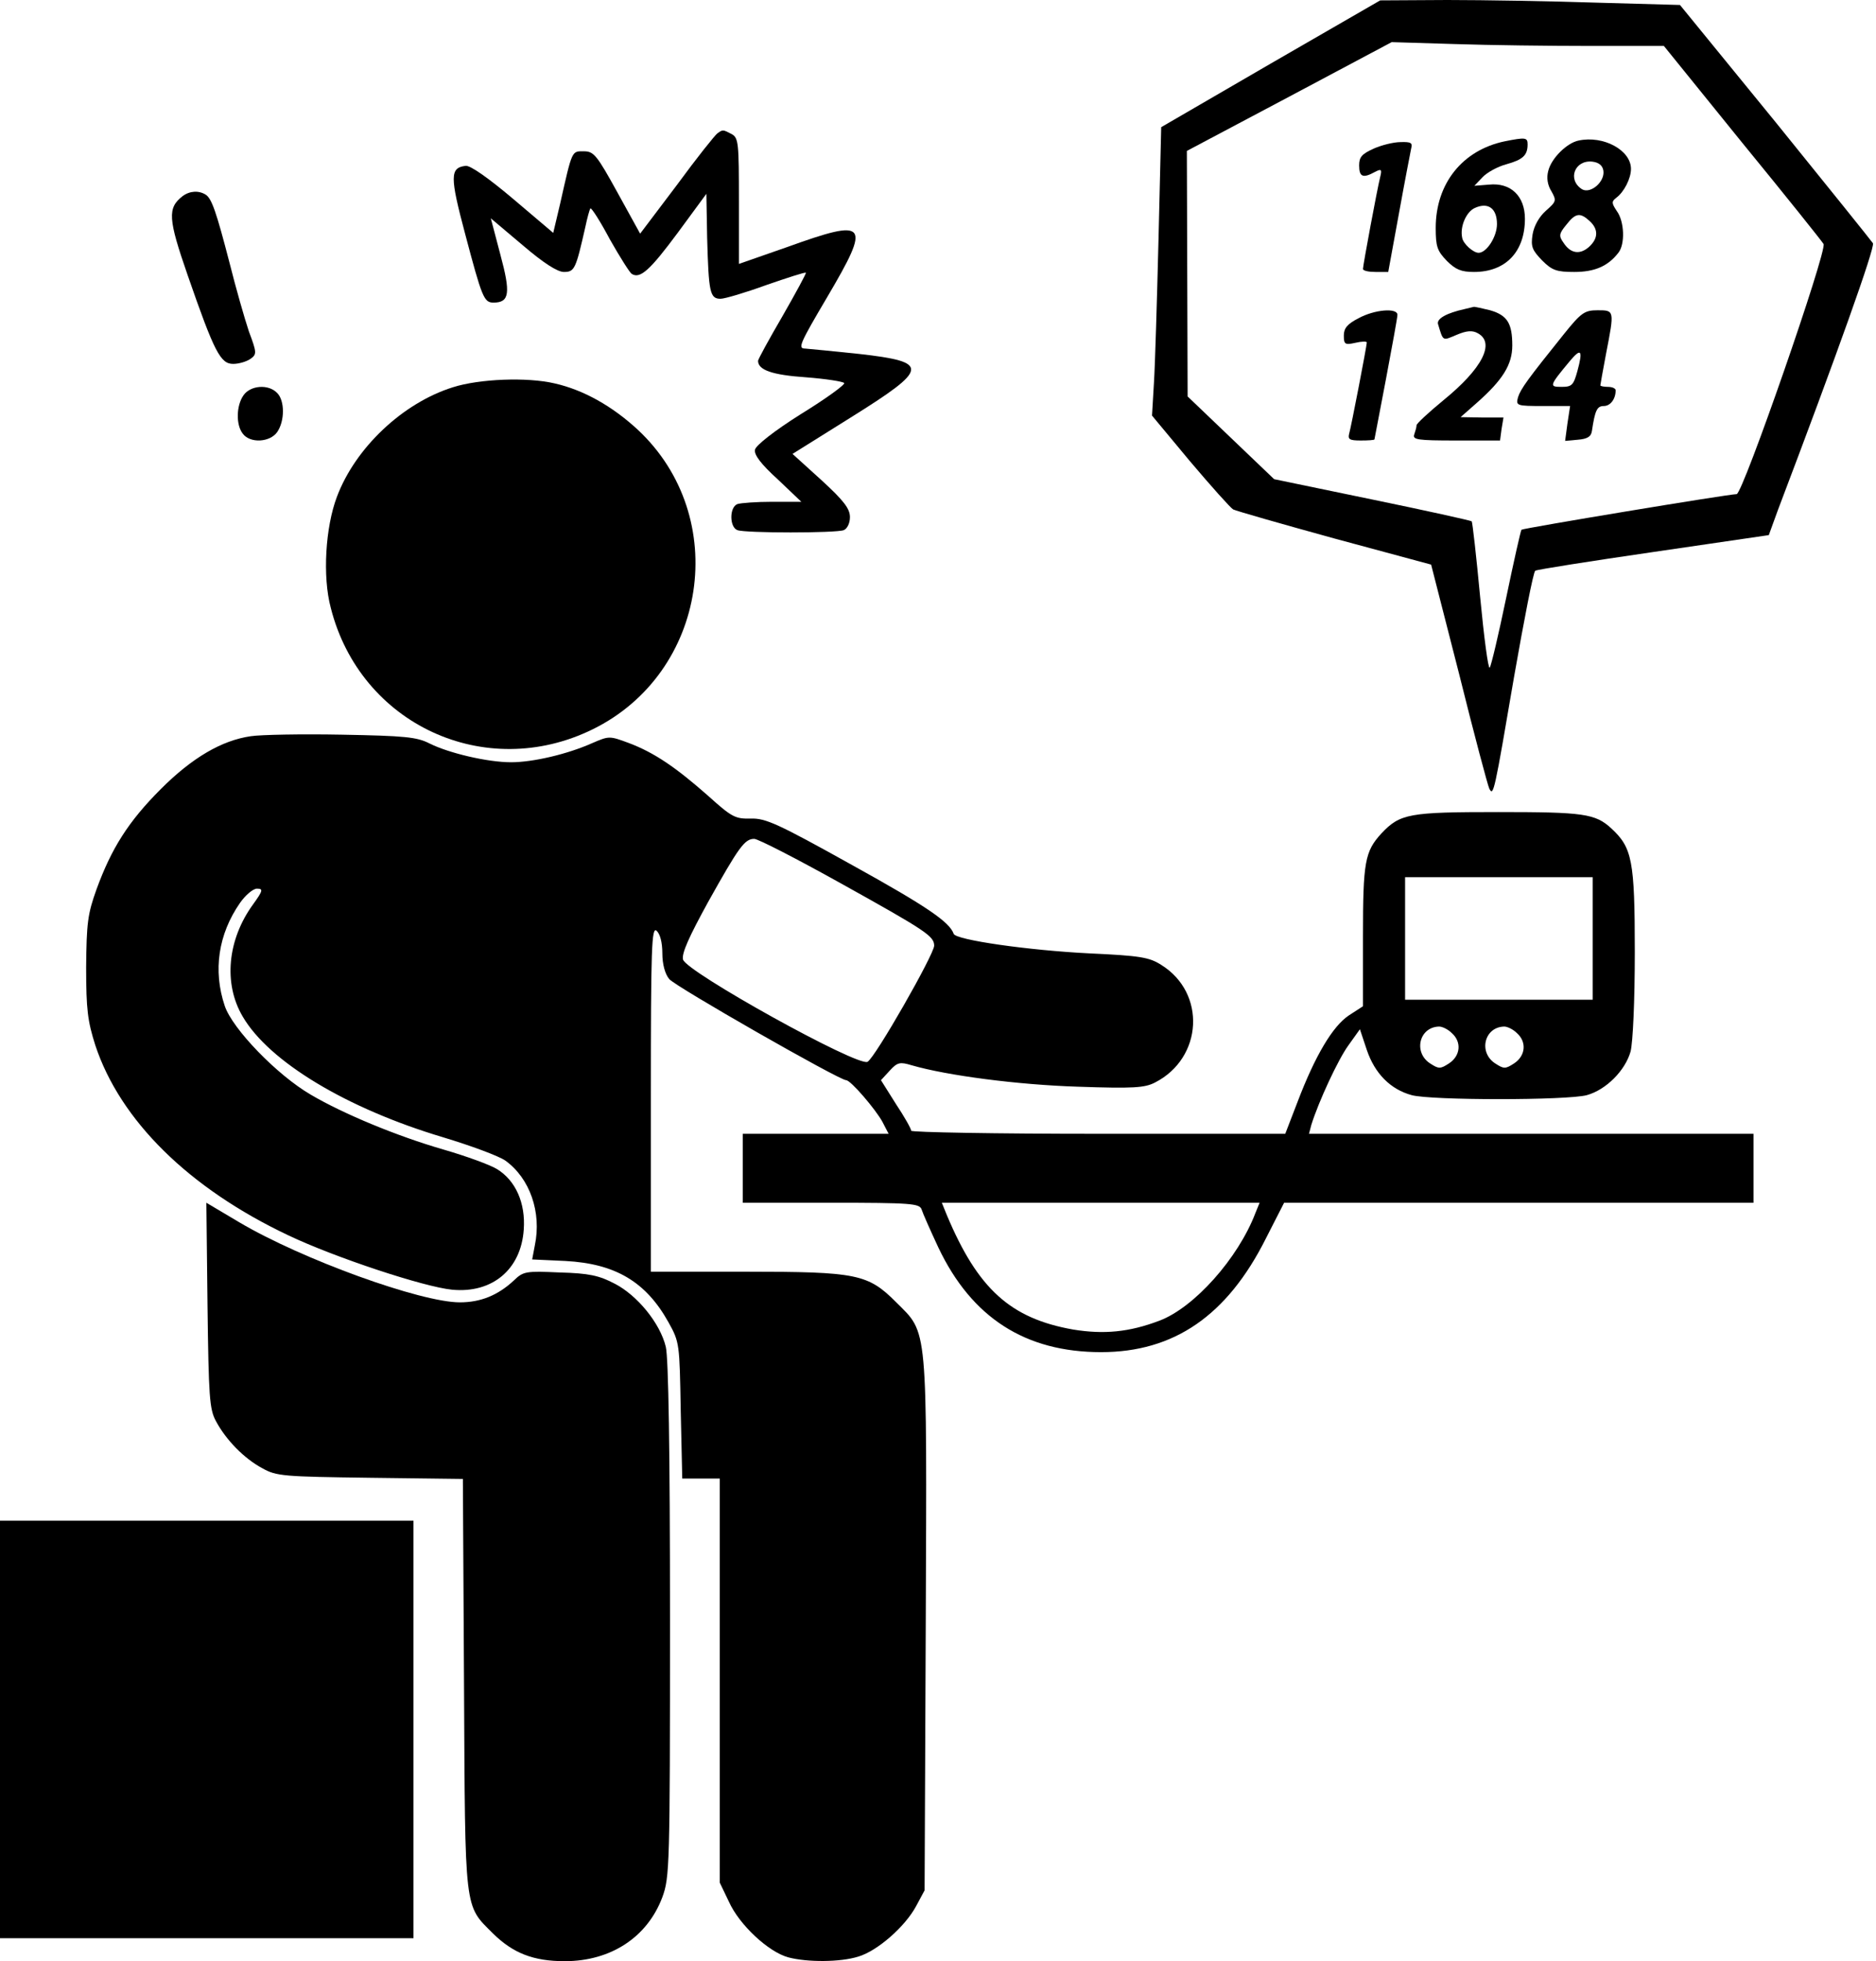 <svg width="490" height="512" viewBox="0 0 490 512" fill="none" xmlns="http://www.w3.org/2000/svg">
<path d="M331.9 16.6L303.3 33.2L302.6 62.3C302.2 78.4 301.7 95.3 301.4 100L300.9 108.5L310.8 120.4C316.3 126.9 321.4 132.6 322.1 133C322.9 133.4 334.8 136.8 348.6 140.6L373.8 147.4L381.1 175.9C385 191.6 388.6 205.1 389 205.9C390.1 208 390.3 206.9 395.5 176.5C398.1 161.7 400.5 149.3 401 149C401.4 148.7 415.4 146.5 431.9 144.1L462 139.7L464.4 133.1C479.9 92.3 489.8 64.5 489.2 63.5C488.8 62.9 477.3 48.6 463.7 31.8L438.8 1.3L417.2 0.7C405.2 0.3 387.6 4.575e-05 378 4.575e-05L360.5 0.1L331.9 16.6ZM415.5 12H434.6L455 37.2C466.3 51 475.9 63 476.3 63.7C477.3 65.4 455.2 129 453.6 129C451.5 129 397.8 137.9 397.4 138.3C397.2 138.5 395.4 146.5 393.4 156.1C391.4 165.7 389.5 173.8 389.1 174.3C388.7 174.7 387.6 166.3 386.6 155.8C385.6 145.2 384.6 136.3 384.4 136.1C384.2 135.9 372.5 133.3 358.4 130.4L332.8 125.1L321.5 114.3L310.2 103.5L310.1 71.4L310 39.4L336.8 25.2L363.5 11L379.9 11.5C388.9 11.8 404.9 12 415.5 12Z" fill="black"/>
<path d="M393 36.9C382 39.2 375 47.9 375 59.5C375 64.4 375.4 65.5 377.9 68.1C380.2 70.4 381.7 71 385 71C393.3 71 398.3 65.7 398.3 57.1C398.3 51.2 394.6 47.6 388.9 48.2L385.1 48.5L387.2 46.3C388.4 45 391.2 43.5 393.4 42.9C397.7 41.7 399 40.6 399 37.7C399 35.9 398.5 35.8 393 36.9ZM391 58.5C391 61.8 388.3 66 386.2 66C384.8 66 382.1 63.6 381.9 62C381.3 59.1 383 55.3 385.2 54.3C388.7 52.7 391 54.4 391 58.5Z" fill="black"/>
<path d="M412.3 36.7C409.3 37.3 405.2 41.3 404.4 44.6C403.9 46.4 404.2 48.3 405.2 49.9C406.6 52.4 406.5 52.6 403.8 55C402 56.6 400.7 58.9 400.3 61.2C399.8 64.4 400.2 65.3 402.8 68C405.4 70.6 406.6 71 411.2 71C416.5 71 420 69.5 422.7 66C424.5 63.8 424.3 57.8 422.3 55.1C420.9 53 420.9 52.6 422.2 51.6C424.2 50.1 426 46.6 426 44.1C426 39.2 418.8 35.3 412.3 36.7ZM418.8 44.6C419.2 47.5 415.4 50.7 413.2 49.4C409.3 46.9 411.3 41.7 415.9 42.2C417.6 42.4 418.6 43.2 418.8 44.6ZM415.2 57.7C417.5 59.8 417.5 62.2 415.1 64.4C412.7 66.6 410.2 66.2 408.4 63.4C407.1 61.6 407.2 61 409.1 58.7C411.5 55.6 412.7 55.4 415.2 57.7Z" fill="black"/>
<path d="M358.8 38.8C355.7 40.2 355 41 355 43.2C355 46.2 356 46.6 359.1 44.9C360.8 44 361 44.2 360.5 46.2C359.7 49.4 356 69.3 356 70.2C356 70.7 357.5 71 359.3 71H362.6L365.4 55.7C366.9 47.4 368.4 39.7 368.6 38.7C369 37.3 368.5 37 365.8 37.1C364 37.1 360.8 37.9 358.8 38.8Z" fill="black"/>
<path d="M382.5 80.7C377.9 81.7 375.2 83.2 375.6 84.6C377 89.2 376.7 89 380.5 87.4C383.1 86.3 384.6 86.2 386 87C390.6 89.5 387.2 96.2 377 104.5C373.1 107.7 370 110.6 370 111C370 111.5 369.7 112.5 369.4 113.4C368.9 114.8 370.2 115 380.3 115H391.8L392.2 112L392.7 109H387.1L381.5 108.9L385.7 105.2C392.5 99.2 395 95.2 395 90.2C395 84.4 393.7 82.3 389.2 81C387.2 80.5 385.3 80.1 385 80.1C384.7 80.2 383.6 80.4 382.5 80.7Z" fill="black"/>
<path d="M354.8 83.1C351.9 84.6 351 85.7 351 87.6C351 89.9 351.3 90.1 354 89.5C355.7 89.1 357 89.1 357 89.4C357 90.3 352.9 111.5 352.4 113.2C352 114.7 352.5 115 355.4 115C357.4 115 359 114.9 359 114.7C359 114.6 360.4 107.5 362 99C363.6 90.5 365 82.9 365 82.2C365 80.3 359 80.8 354.8 83.1Z" fill="black"/>
<path d="M408.5 87.2C399.1 98.9 397.2 101.5 396.5 103.7C395.9 105.9 396.1 106 403 106H410.1L409.4 110.6L408.8 115.1L412.1 114.8C414.6 114.6 415.6 114 415.8 112.5C416.6 107.2 417.1 106 418.9 106C420.6 106 422 104.2 422 101.9C422 101.4 421.1 101 420 101C418.9 101 418 100.8 418 100.6C418 100.4 418.7 96.6 419.5 92.3C421.7 81 421.7 81 417.3 81C413.9 81 413 81.6 408.5 87.2ZM412 96.9C411 100.5 410.6 101 407.9 101C404.6 101 404.6 100.8 410 94.3C413 90.7 413.5 91.4 412 96.9Z" fill="black"/>
<path d="M187.4 34.8C186.8 35.2 182 41.2 176.8 48.3L167.2 61L161.3 50.3C155.9 40.5 155.1 39.5 152.5 39.5C149.3 39.5 149.5 39 146.3 53.2L144.5 60.8L134 51.9C127.6 46.5 122.8 43.1 121.6 43.3C117.5 43.8 117.5 46.1 121.5 61.1C125.9 77.7 126.4 79 128.9 79C133.1 79 133.4 76.5 130.7 66.5L128.2 57L136.5 64C142 68.7 145.6 71 147.3 71C150.1 71 150.4 70.2 152.9 59.2C153.4 56.8 154 54.7 154.2 54.4C154.5 54.2 156.8 57.8 159.3 62.5C161.9 67.1 164.5 71.2 165 71.5C167.2 72.9 169.8 70.5 177 60.8L184.5 50.6L184.7 62C185.1 76.3 185.4 78 188.2 78C189.3 78 194.7 76.4 200.2 74.4C205.7 72.5 210.3 71 210.5 71.2C210.6 71.4 207.9 76.4 204.4 82.5C200.9 88.5 198 93.8 198 94.2C198 96.6 201.7 97.9 210.5 98.5C215.7 98.9 220.2 99.6 220.5 100C220.8 100.4 215.7 104.1 209.2 108.1C202.2 112.5 197.4 116.3 197.2 117.4C196.9 118.7 198.8 121.2 203.1 125.1L209.3 131H201.7C197.6 131 193.5 131.3 192.6 131.6C190.5 132.4 190.5 137.6 192.6 138.4C194.6 139.2 218.4 139.2 220.4 138.4C221.3 138 222 136.6 222 135C222 132.8 220.4 130.7 214.5 125.3L207 118.5L222.2 109C242.7 96.2 243 94.5 224.4 92.4C217.8 91.7 211.5 91.1 210.3 91C208.3 91 208.9 89.7 216.1 77.5C227.6 58 226.7 56.9 205.6 64.5L193 68.9V52.5C193 37.3 192.9 36 191.1 35C188.8 33.8 188.8 33.8 187.4 34.8Z" fill="black"/>
<path d="M47.7 51.2C43.7 54.3 43.9 57.1 49 71.8C56 92 57.6 95 60.9 95C62.4 95 64.4 94.4 65.4 93.7C67.1 92.5 67.1 92.1 65 86.5C63.9 83.2 61.6 75.2 60 68.8C56.5 55.3 55.3 51.8 53.7 50.8C51.9 49.7 49.6 49.8 47.7 51.2Z" fill="black"/>
<path d="M118.3 101.1C105.2 105.2 92.8 116.9 88 129.7C85 137.6 84.2 150.5 86.4 158.7C94.1 189.1 126.7 204.2 154.8 190.4C184.8 175.7 191 135 166.6 112.2C159.9 106 152.4 101.8 144.9 100.1C137.7 98.4 125.2 98.9 118.3 101.1Z" fill="black"/>
<path d="M63.6 103.2C61.7 105.9 61.6 110.9 63.4 113.2C65.3 115.8 70.5 115.5 72.4 112.8C74.4 109.9 74.4 104.6 72.4 102.6C70.1 100.2 65.4 100.6 63.6 103.2Z" fill="black"/>
<path d="M65.5 192.2C57.9 193.3 50.2 197.8 42 206C33.5 214.5 29.1 221.5 25.2 232.2C22.9 238.6 22.6 241 22.5 252.5C22.5 263.6 22.9 266.6 24.9 272.9C31.4 292.5 49.3 310.2 75.3 322.5C87.5 328.3 110.8 336 118.1 336.7C128.6 337.7 136.1 331.4 136.8 321C137.3 314.1 134.7 308.2 129.8 305.2C128 304.1 121.7 301.8 115.8 300.1C103.7 296.6 89.7 290.8 81.2 285.8C72.4 280.7 60.7 268.6 58.7 262.6C55.6 253.4 57 243.9 62.7 235.7C64.1 233.7 66.1 232 67.1 232C68.8 232 68.7 232.5 66.1 236.1C59.4 245.3 58.3 256.8 63.4 265.4C70.3 277.2 90.6 289.4 115.7 296.9C123 299.1 130.3 301.8 132 303C138.4 307.6 141.5 316.5 139.7 325.1L139 328.8L147.7 329.2C160.7 329.9 168.7 334.6 174.6 345.2C177.5 350.4 177.5 350.8 177.8 368.2L178.2 386H183.1H188V438.7V491.5L190.4 496.5C193.1 502.5 200.7 509.6 205.9 511C210.8 512.3 219.4 512.3 224.2 510.8C229.2 509.3 236.4 503 239.3 497.6L241.5 493.5L241.8 424.1C242.1 345 242.4 348.3 234.1 340C226.7 332.6 223.9 332 194.8 332H170V286.9C170 246.9 170.2 241.9 171.5 243C172.4 243.8 173 246 173 248.9C173 251.7 173.7 254.3 174.8 255.6C176.3 257.5 219.2 282 221 282C222.2 282 228.7 289.6 230.5 292.9L232.1 296H213H194V305V314H217C238.1 314 240.1 314.2 240.7 315.7C241 316.7 243 321.2 245.1 325.7C253.8 344 267.8 353 287.6 353C306.6 353 320.5 343.5 330.6 323.4L335.4 314H396.7H458V305V296H399.9H341.9L342.5 293.7C344.4 287.6 349.5 276.6 352.2 272.9L355.2 268.7L357 274.1C359.1 280.3 363.2 284.4 368.7 285.9C373.7 287.3 409.4 287.3 414.5 285.9C419.5 284.5 424.5 279.5 425.9 274.5C426.5 272.1 427 261.5 427 248.5C427 224.6 426.3 221.3 420.9 216.3C416.7 212.4 413.6 212 391.4 212C368 212 365.7 212.4 360.8 217.6C356.5 222.3 356 225 356 244.4V262.7L352.3 265.1C348.1 267.9 343.5 275.6 338.9 287.7L335.7 296H286.9C260 296 238 295.6 238 295.2C238 294.7 236.2 291.5 234 288.2L230.1 282L232.4 279.5C234.4 277.3 235.1 277.2 238.1 278.1C247.4 280.8 265.8 283.2 281.5 283.7C296.1 284.2 299 284 301.7 282.6C314.2 276.2 315.1 259.2 303.3 251.9C300.2 249.9 297.7 249.5 284.6 248.9C268.6 248.1 249.7 245.4 249.1 243.8C248 240.7 242.2 236.7 222.5 225.8C203.1 215 200 213.6 196.1 213.7C192.1 213.8 191.2 213.4 185 207.8C176.5 200.3 170.9 196.5 164.3 194C159.2 192.1 159.1 192.1 154.7 194C148.2 196.9 139.2 199 133.5 199C127.3 199 117.2 196.6 112.2 194.1C108.9 192.4 105.7 192.1 89.3 191.8C78.8 191.6 68.1 191.8 65.5 192.2ZM219.6 230.6C241.9 243 244 244.4 244 246.9C243.9 249.3 228.6 276.1 226.6 277.2C224.1 278.6 179.2 253.7 178.4 250.5C178 248.9 180 244.5 185 235.4C193 221.1 194.5 219 197 219C198 219 208.1 224.2 219.6 230.6ZM416 245V261H391.5H367V245V229H391.5H416V245ZM379.2 269.7C381.8 272 381.5 275.6 378.5 277.6C376.2 279.1 375.8 279.1 373.5 277.6C369.1 274.7 370.7 268.1 375.9 268C376.7 268 378.2 268.7 379.2 269.7ZM396.2 269.7C398.8 272 398.5 275.6 395.5 277.6C393.2 279.1 392.8 279.1 390.5 277.6C386.1 274.7 387.7 268.1 392.9 268C393.7 268 395.2 268.7 396.2 269.7ZM327.9 316.7C323.4 328.5 311.9 341.4 302.8 344.8C294.9 347.8 288.3 348.4 280.3 347.1C263.9 344.2 255.4 336.5 247.3 317.2L246 314H287.5H329L327.9 316.7Z" fill="black"/>
<path d="M54.2 340.8C54.5 364.6 54.7 367.9 56.4 371C59 375.9 63.8 380.8 68.5 383.3C72.2 385.4 74.1 385.5 96.7 385.8L120.9 386.1L121.2 439.8C121.5 499.8 121.2 497.2 128.8 504.8C134 509.9 139.3 512 147.5 512C159.6 512 169.1 505.7 173 495.3C174.9 490.1 175 487.4 175 422.9C175 378.3 174.6 354.5 173.9 351.6C172.4 345.4 166.4 338.1 160.5 335.1C156.5 333 153.8 332.4 146.2 332.2C137.3 331.8 136.7 331.9 134.2 334.3C130 338.2 125.5 340 120.1 340C109.9 340 78.9 328.8 62.5 319.1L53.9 314L54.2 340.8Z" fill="black"/>
<path d="M0 451.5V506H54H108V451.5V397H54H0V451.5Z" fill="black"/>
</svg>
